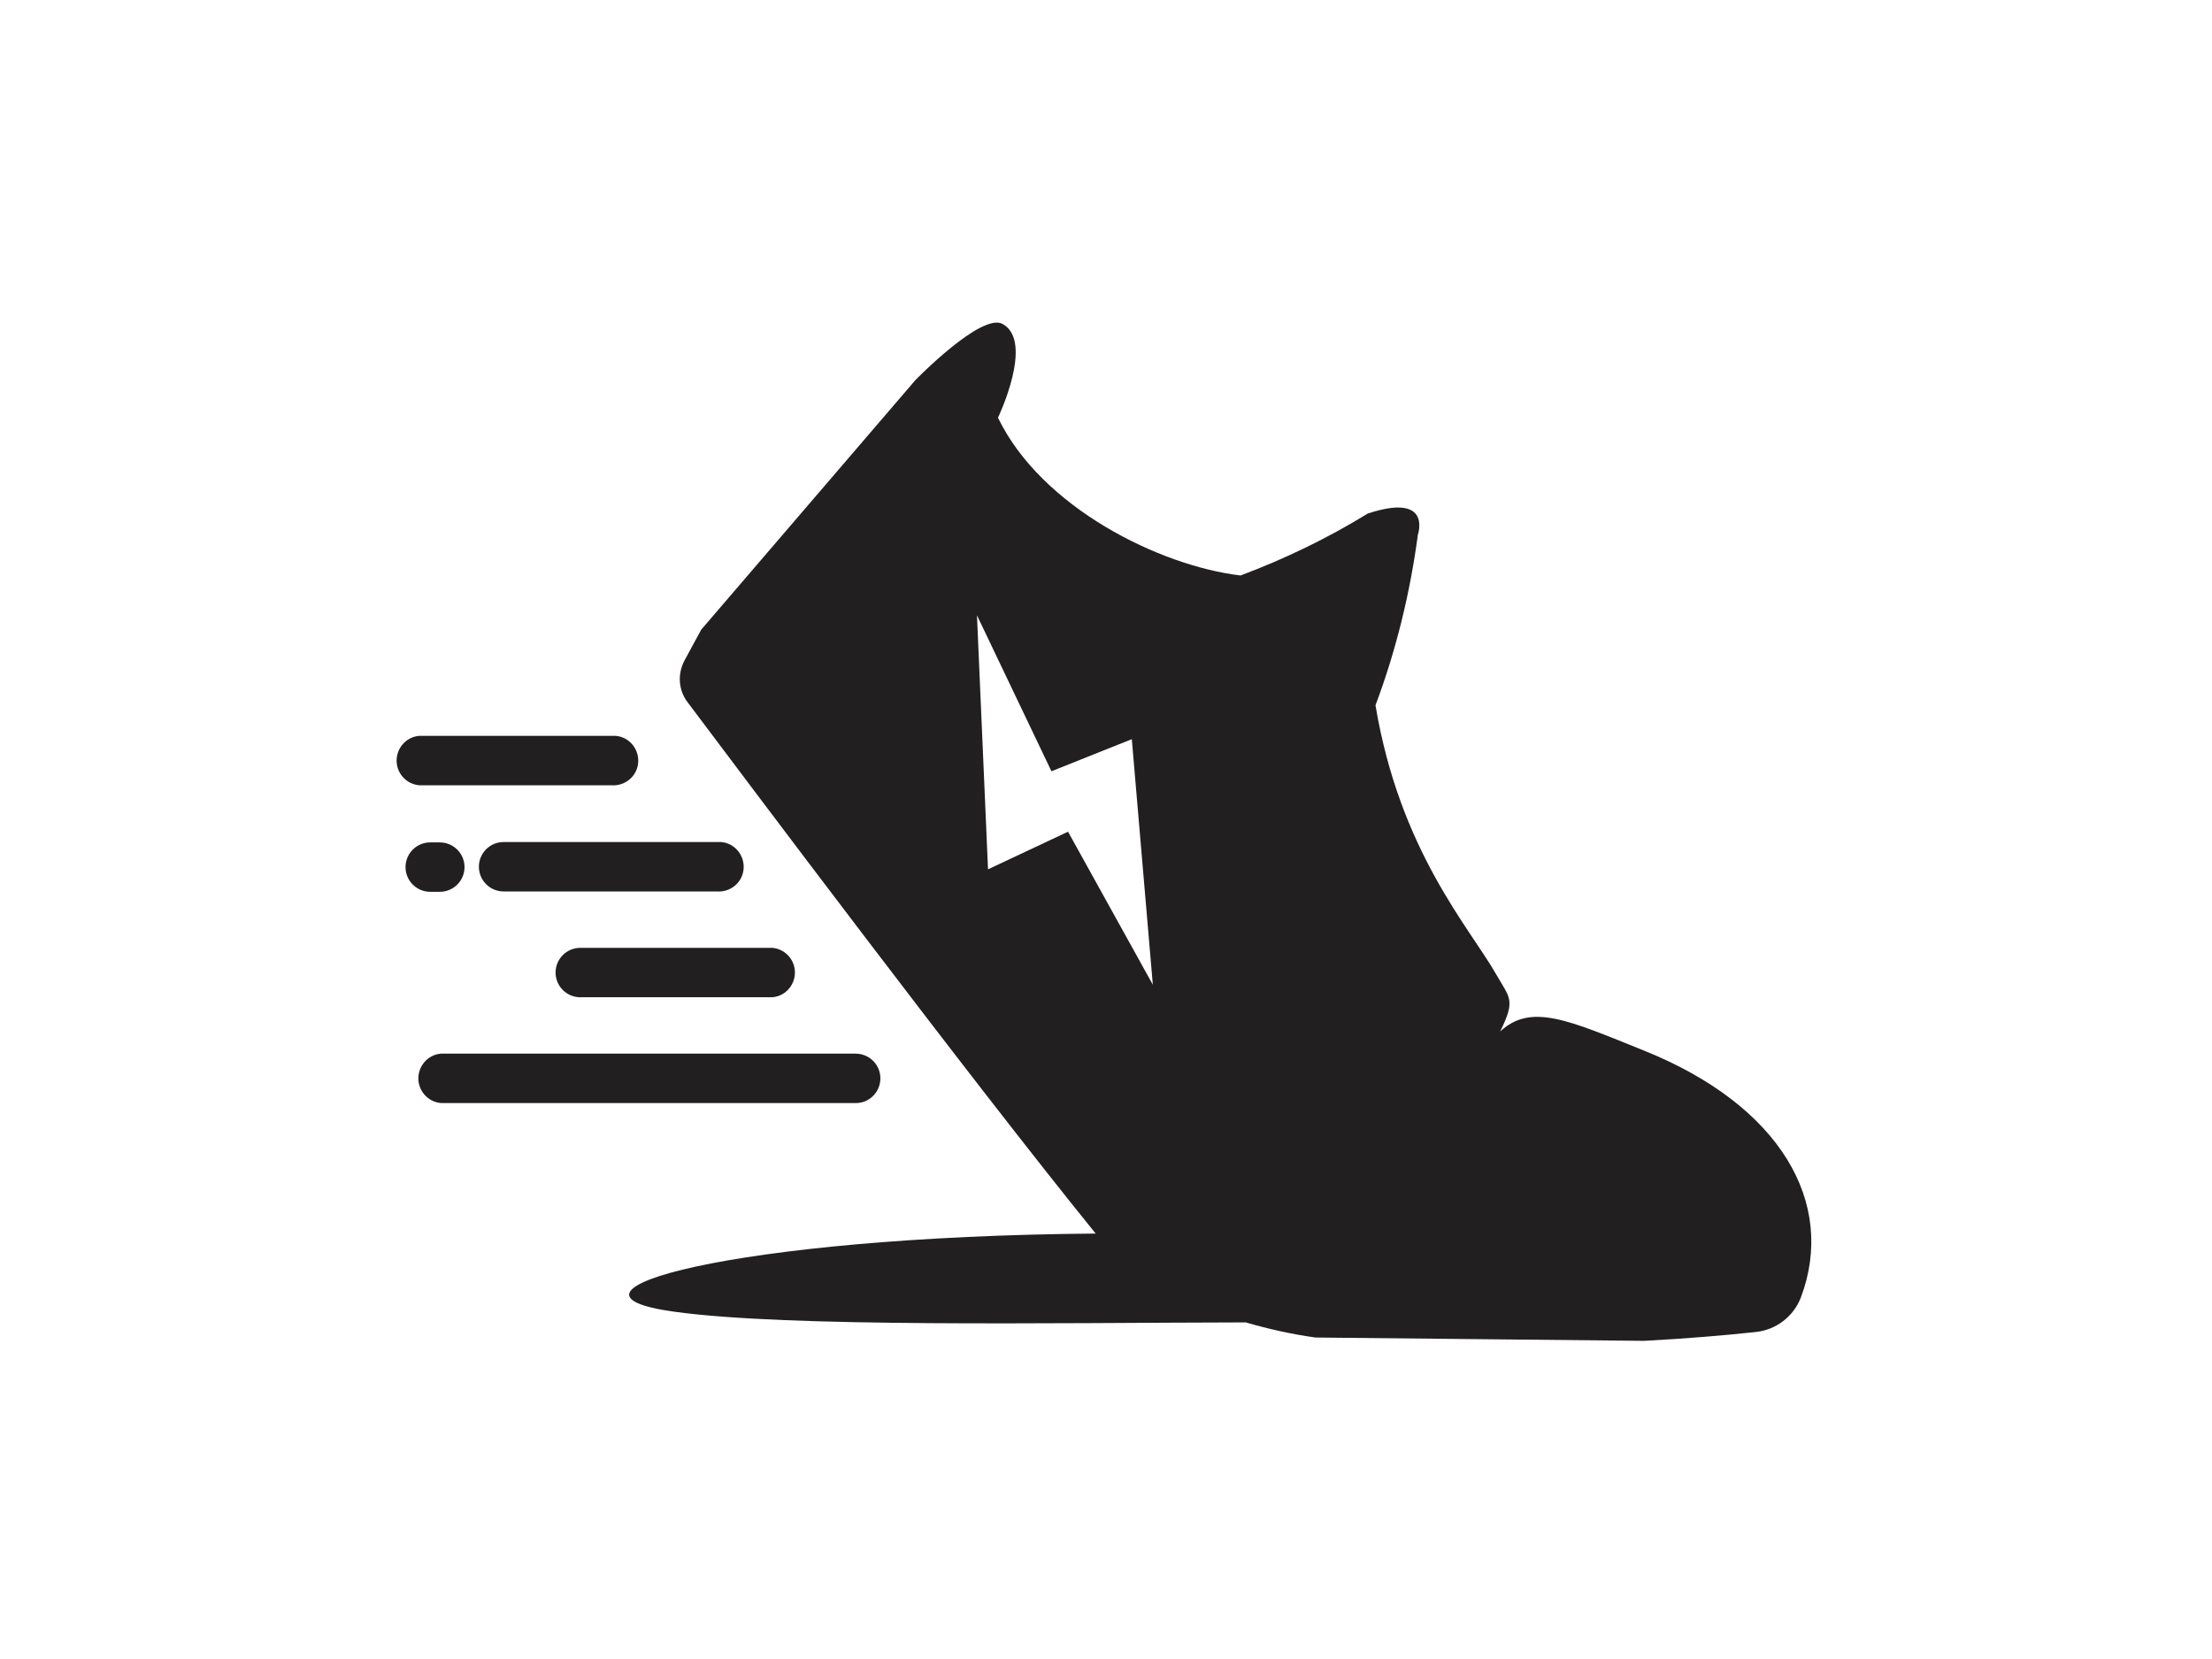 <?xml version="1.0" encoding="utf-8"?>
<!-- Generator: Adobe Illustrator 26.0.3, SVG Export Plug-In . SVG Version: 6.00 Build 0)  -->
<svg version="1.0" id="katman_1" xmlns="http://www.w3.org/2000/svg" xmlns:xlink="http://www.w3.org/1999/xlink" x="0px" y="0px"
	 viewBox="0 0 600 450" style="enable-background:new 0 0 600 450;" xml:space="preserve">
<style type="text/css">
	.st0{fill-rule:evenodd;clip-rule:evenodd;fill:#221F20;}
</style>
<g>
	<path class="st0" d="M165.8,213c3.7,0.3,7-2.4,7.3-6.1c0.3-3.7-2.4-7-6.1-7.3c-0.4,0-0.8,0-1.2,0h-52.1c-3.7,0.3-6.4,3.6-6.1,7.3
		c0.3,3.2,2.8,5.8,6.1,6.1H165.8z M150.7,263.8c0,3.7,3,6.7,6.7,6.7h52.1c3.7-0.3,6.4-3.6,6.1-7.3c-0.3-3.2-2.8-5.8-6.1-6.1h-52.1
		C153.7,257.1,150.7,260.1,150.7,263.8C150.7,263.8,150.7,263.8,150.7,263.8z M194.5,228.4h-57.9c-3.7,0-6.7,3-6.7,6.7
		c0,3.7,3,6.7,6.7,6.7h57.8c3.7,0.3,7-2.4,7.3-6.1c0.3-3.7-2.4-7-6.1-7.3C195.3,228.4,194.9,228.4,194.5,228.4
		C194.5,228.4,194.5,228.4,194.5,228.4z M119.3,241.9c3.7,0,6.7-3,6.7-6.7c0-3.7-3-6.7-6.7-6.7h-2.6c-3.7,0-6.7,3-6.7,6.7
		c0,3.7,3,6.7,6.7,6.7H119.3z M238.8,292.5c0-3.7-3-6.7-6.7-6.7H119.6c-3.7,0.3-6.4,3.6-6.1,7.3c0.3,3.2,2.8,5.8,6.1,6.1h112.6
		C235.8,299.2,238.8,296.2,238.8,292.5C238.8,292.5,238.8,292.5,238.8,292.5z"/>
	<path class="st0" d="M446,285c-20.6-8.3-30.7-13-39.1-5.2c4.3-8.6,2.6-9.1-1-15.4c-7.2-12.7-26.2-33.5-32.8-73.1
		c5.6-14.9,9.4-30.5,11.5-46.3c0,0,4-11.5-13.6-5.7c-10.9,6.7-22.5,12.3-34.5,16.8c-21.9-2.6-54-18.4-65.8-42.8
		c0,0,9.9-20.6,1.3-25.4c-5.7-3.3-23.7,15.2-23.7,15.2l-58.1,67.7l-4.5,8.3c-2,3.7-1.7,8.2,0.9,11.5c15.4,20.5,76,101.3,110.6,144
		c-98.8,0.8-152.2,16-114.3,21.2c31,4.3,101.8,3,155,2.9c6.2,1.8,12.5,3.2,18.9,4.1l89.1,0.9c11.5-0.6,22.1-1.5,30.4-2.4
		c5.5-0.6,10.2-4.2,12.2-9.4C498.1,326.3,483,299.9,446,285z M268,235.8l-3-68.9l20.2,42.3l21.8-8.7l5.7,66.6l-23-41.5L268,235.8z"
		/>
</g>
</svg>
